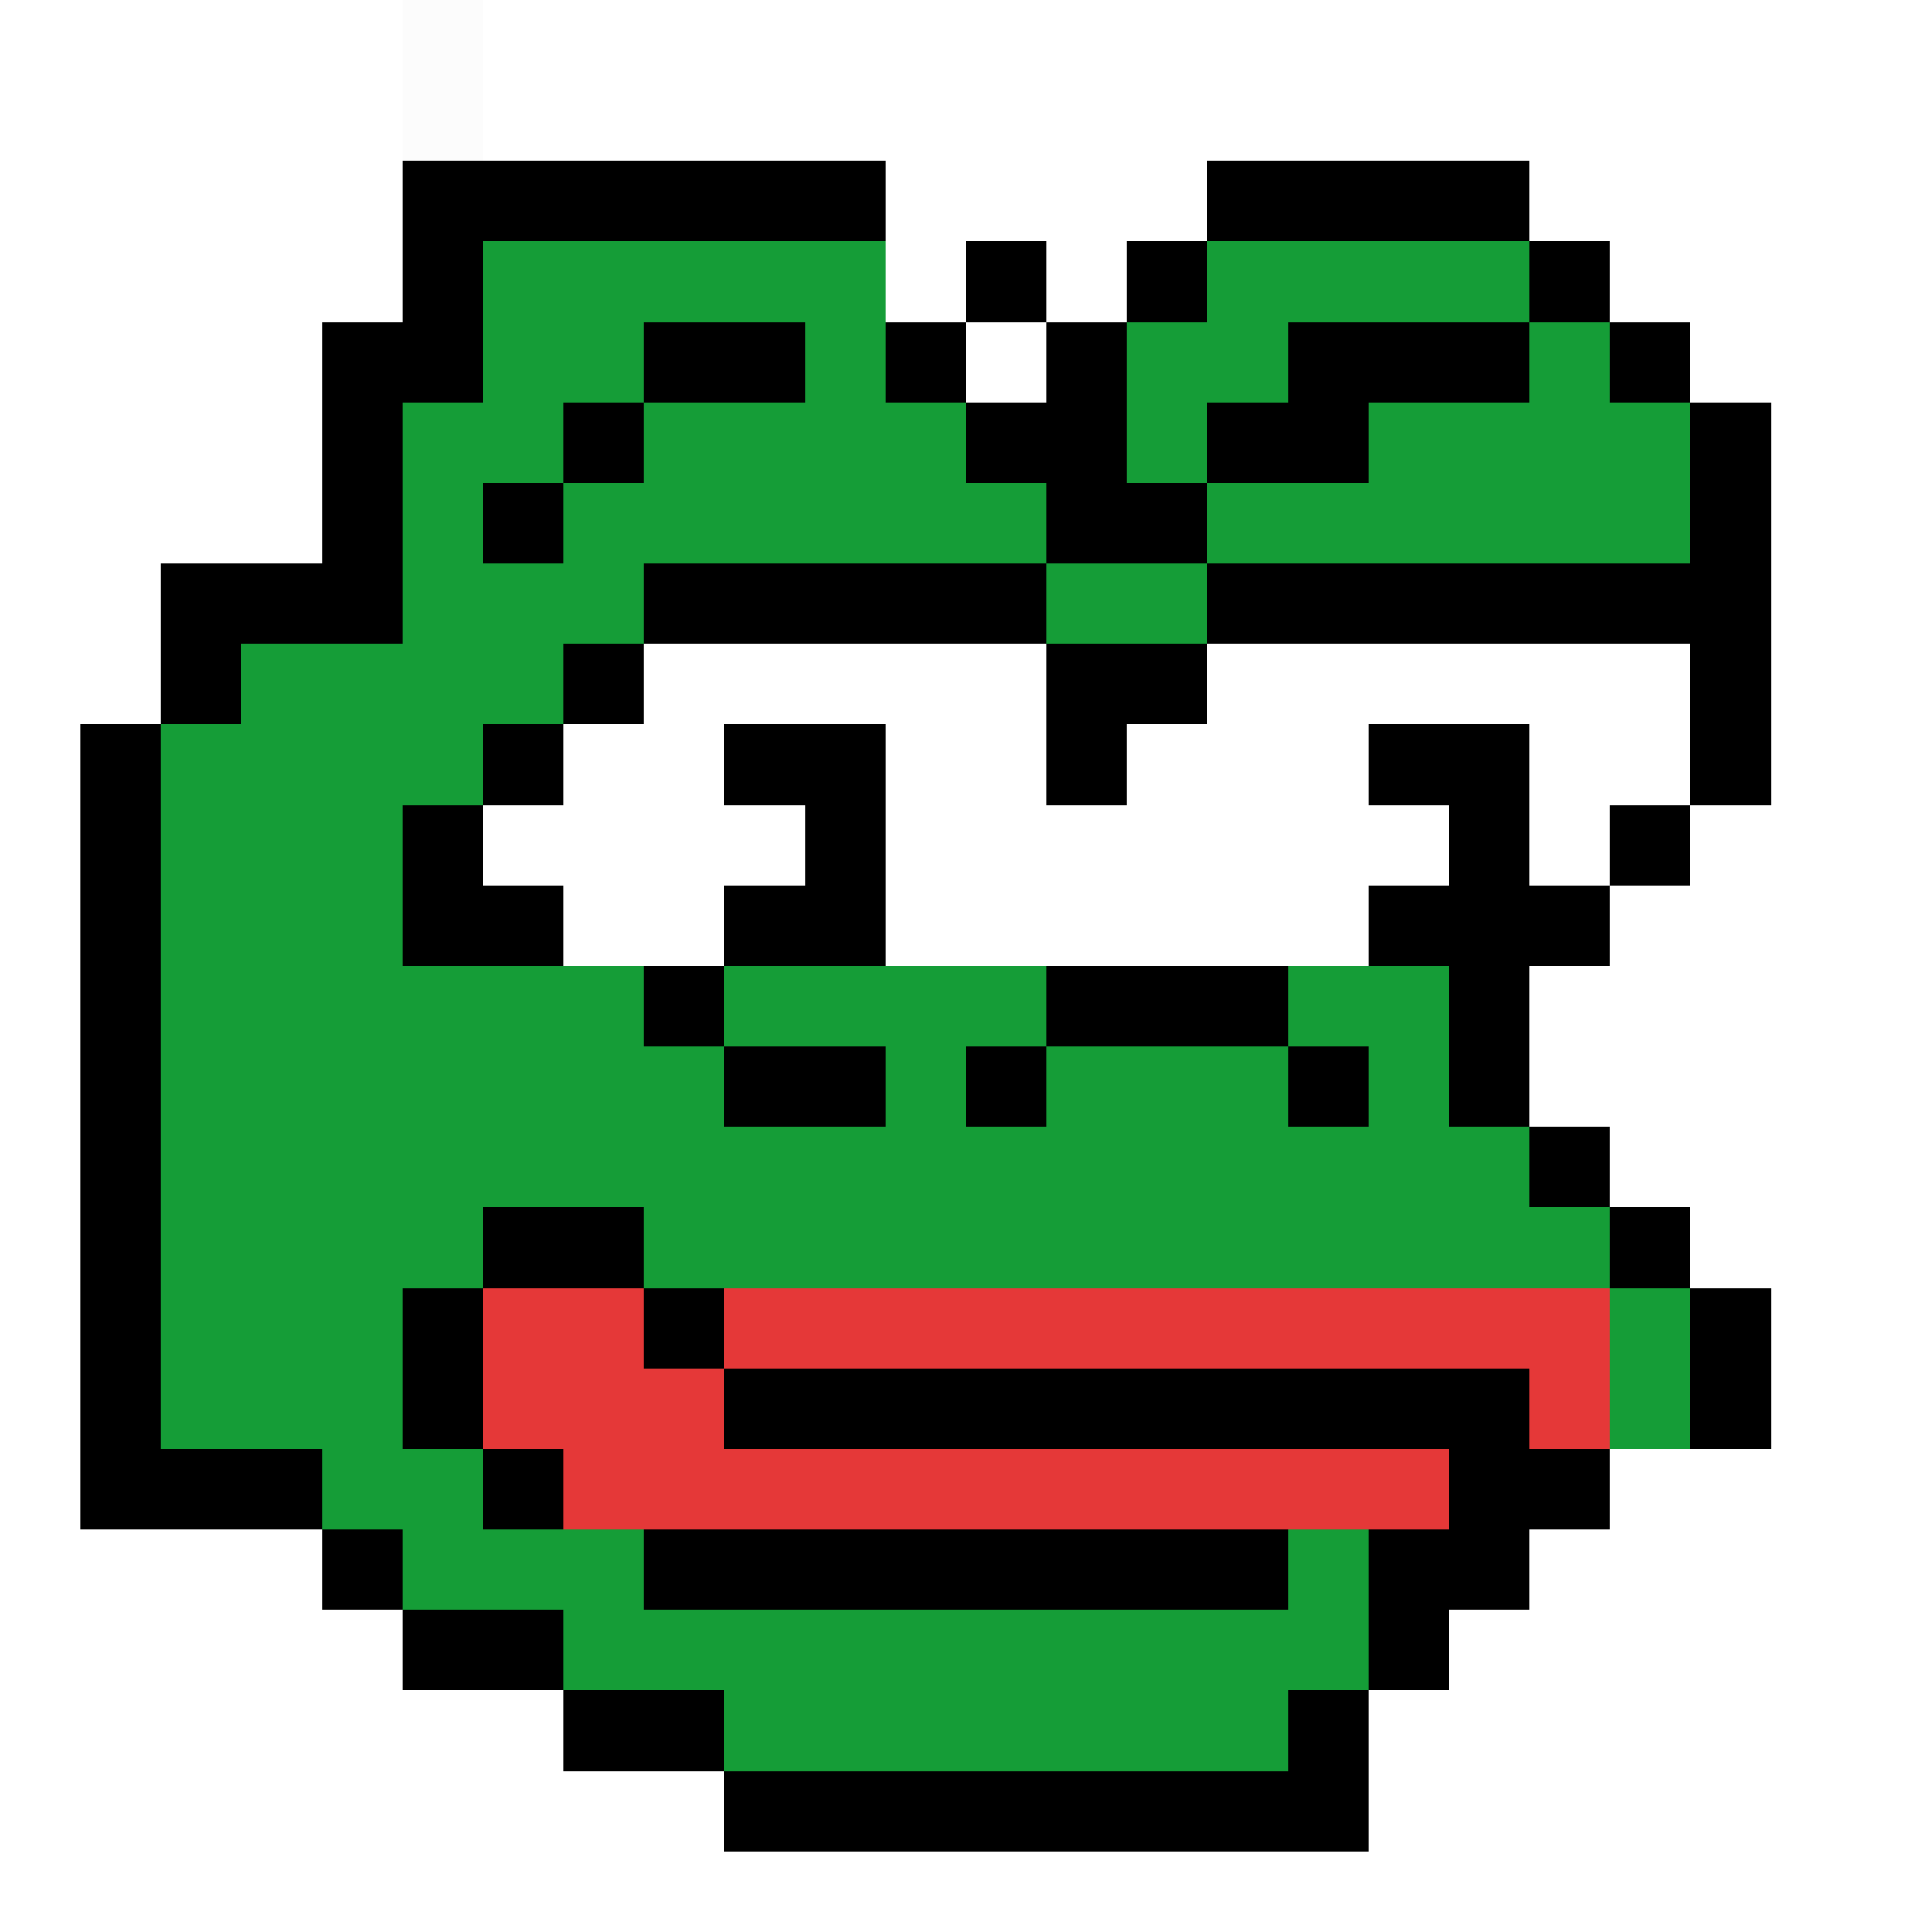 <svg xmlns="http://www.w3.org/2000/svg" viewBox="0 -0.5 24 24" shape-rendering="crispEdges" width="100%" height="100%">
<rect x="0" y="-0.5" width="24" height="24" fill="#333333" stroke="none"/>
<path stroke="#ffffff" d="M0 0h5M6 0h18M0 1h5M6 1h18M0 2h5M11 2h4M19 2h5M0 3h5M11 3h1M13 3h1M20 3h4M0 4h4M12 4h1M21 4h3M0 5h4M22 5h2M0 6h4M22 6h2M0 7h2M22 7h2M0 8h2M8 8h5M15 8h6M22 8h2M0 9h1M7 9h2M11 9h2M14 9h3M19 9h2M22 9h2M0 10h1M6 10h4M11 10h7M19 10h1M21 10h3M0 11h1M7 11h2M11 11h6M20 11h4M0 12h1M19 12h5M0 13h1M19 13h5M0 14h1M20 14h4M0 15h1M21 15h3M0 16h1M22 16h2M0 17h1M22 17h2M0 18h1M20 18h4M0 19h4M19 19h5M0 20h5M18 20h6M0 21h7M17 21h7M0 22h9M17 22h7M0 23h24" />
<path stroke="#fcfcfc" d="M5 0h1M5 1h1" />
<path stroke="#000000" d="M5 2h6M15 2h4M5 3h1M12 3h1M14 3h1M19 3h1M4 4h2M8 4h2M11 4h1M13 4h1M16 4h3M20 4h1M4 5h1M7 5h1M12 5h2M15 5h2M21 5h1M4 6h1M6 6h1M13 6h2M21 6h1M2 7h3M8 7h5M15 7h7M2 8h1M7 8h1M13 8h2M21 8h1M1 9h1M6 9h1M9 9h2M13 9h1M17 9h2M21 9h1M1 10h1M5 10h1M10 10h1M18 10h1M20 10h1M1 11h1M5 11h2M9 11h2M17 11h3M1 12h1M8 12h1M13 12h3M18 12h1M1 13h1M9 13h2M12 13h1M16 13h1M18 13h1M1 14h1M19 14h1M1 15h1M6 15h2M20 15h1M1 16h1M5 16h1M8 16h1M21 16h1M1 17h1M5 17h1M9 17h10M21 17h1M1 18h3M6 18h1M18 18h2M4 19h1M8 19h8M17 19h2M5 20h2M17 20h1M7 21h2M16 21h1M9 22h8" />
<path stroke="#159d37" d="M6 3h5M15 3h4M6 4h2M10 4h1M14 4h2M19 4h1M5 5h2M8 5h4M14 5h1M17 5h4M5 6h1M7 6h6M15 6h6M5 7h3M13 7h2M3 8h4M2 9h4M2 10h3M2 11h3M2 12h6M9 12h4M16 12h2M2 13h7M11 13h1M13 13h3M17 13h1M2 14h17M2 15h4M8 15h12M2 16h3M20 16h1M2 17h3M20 17h1M4 18h2M5 19h3M16 19h1M7 20h10M9 21h7" />
<path stroke="#e53838" d="M6 16h2M9 16h11M6 17h3M19 17h1M7 18h11" />
</svg>